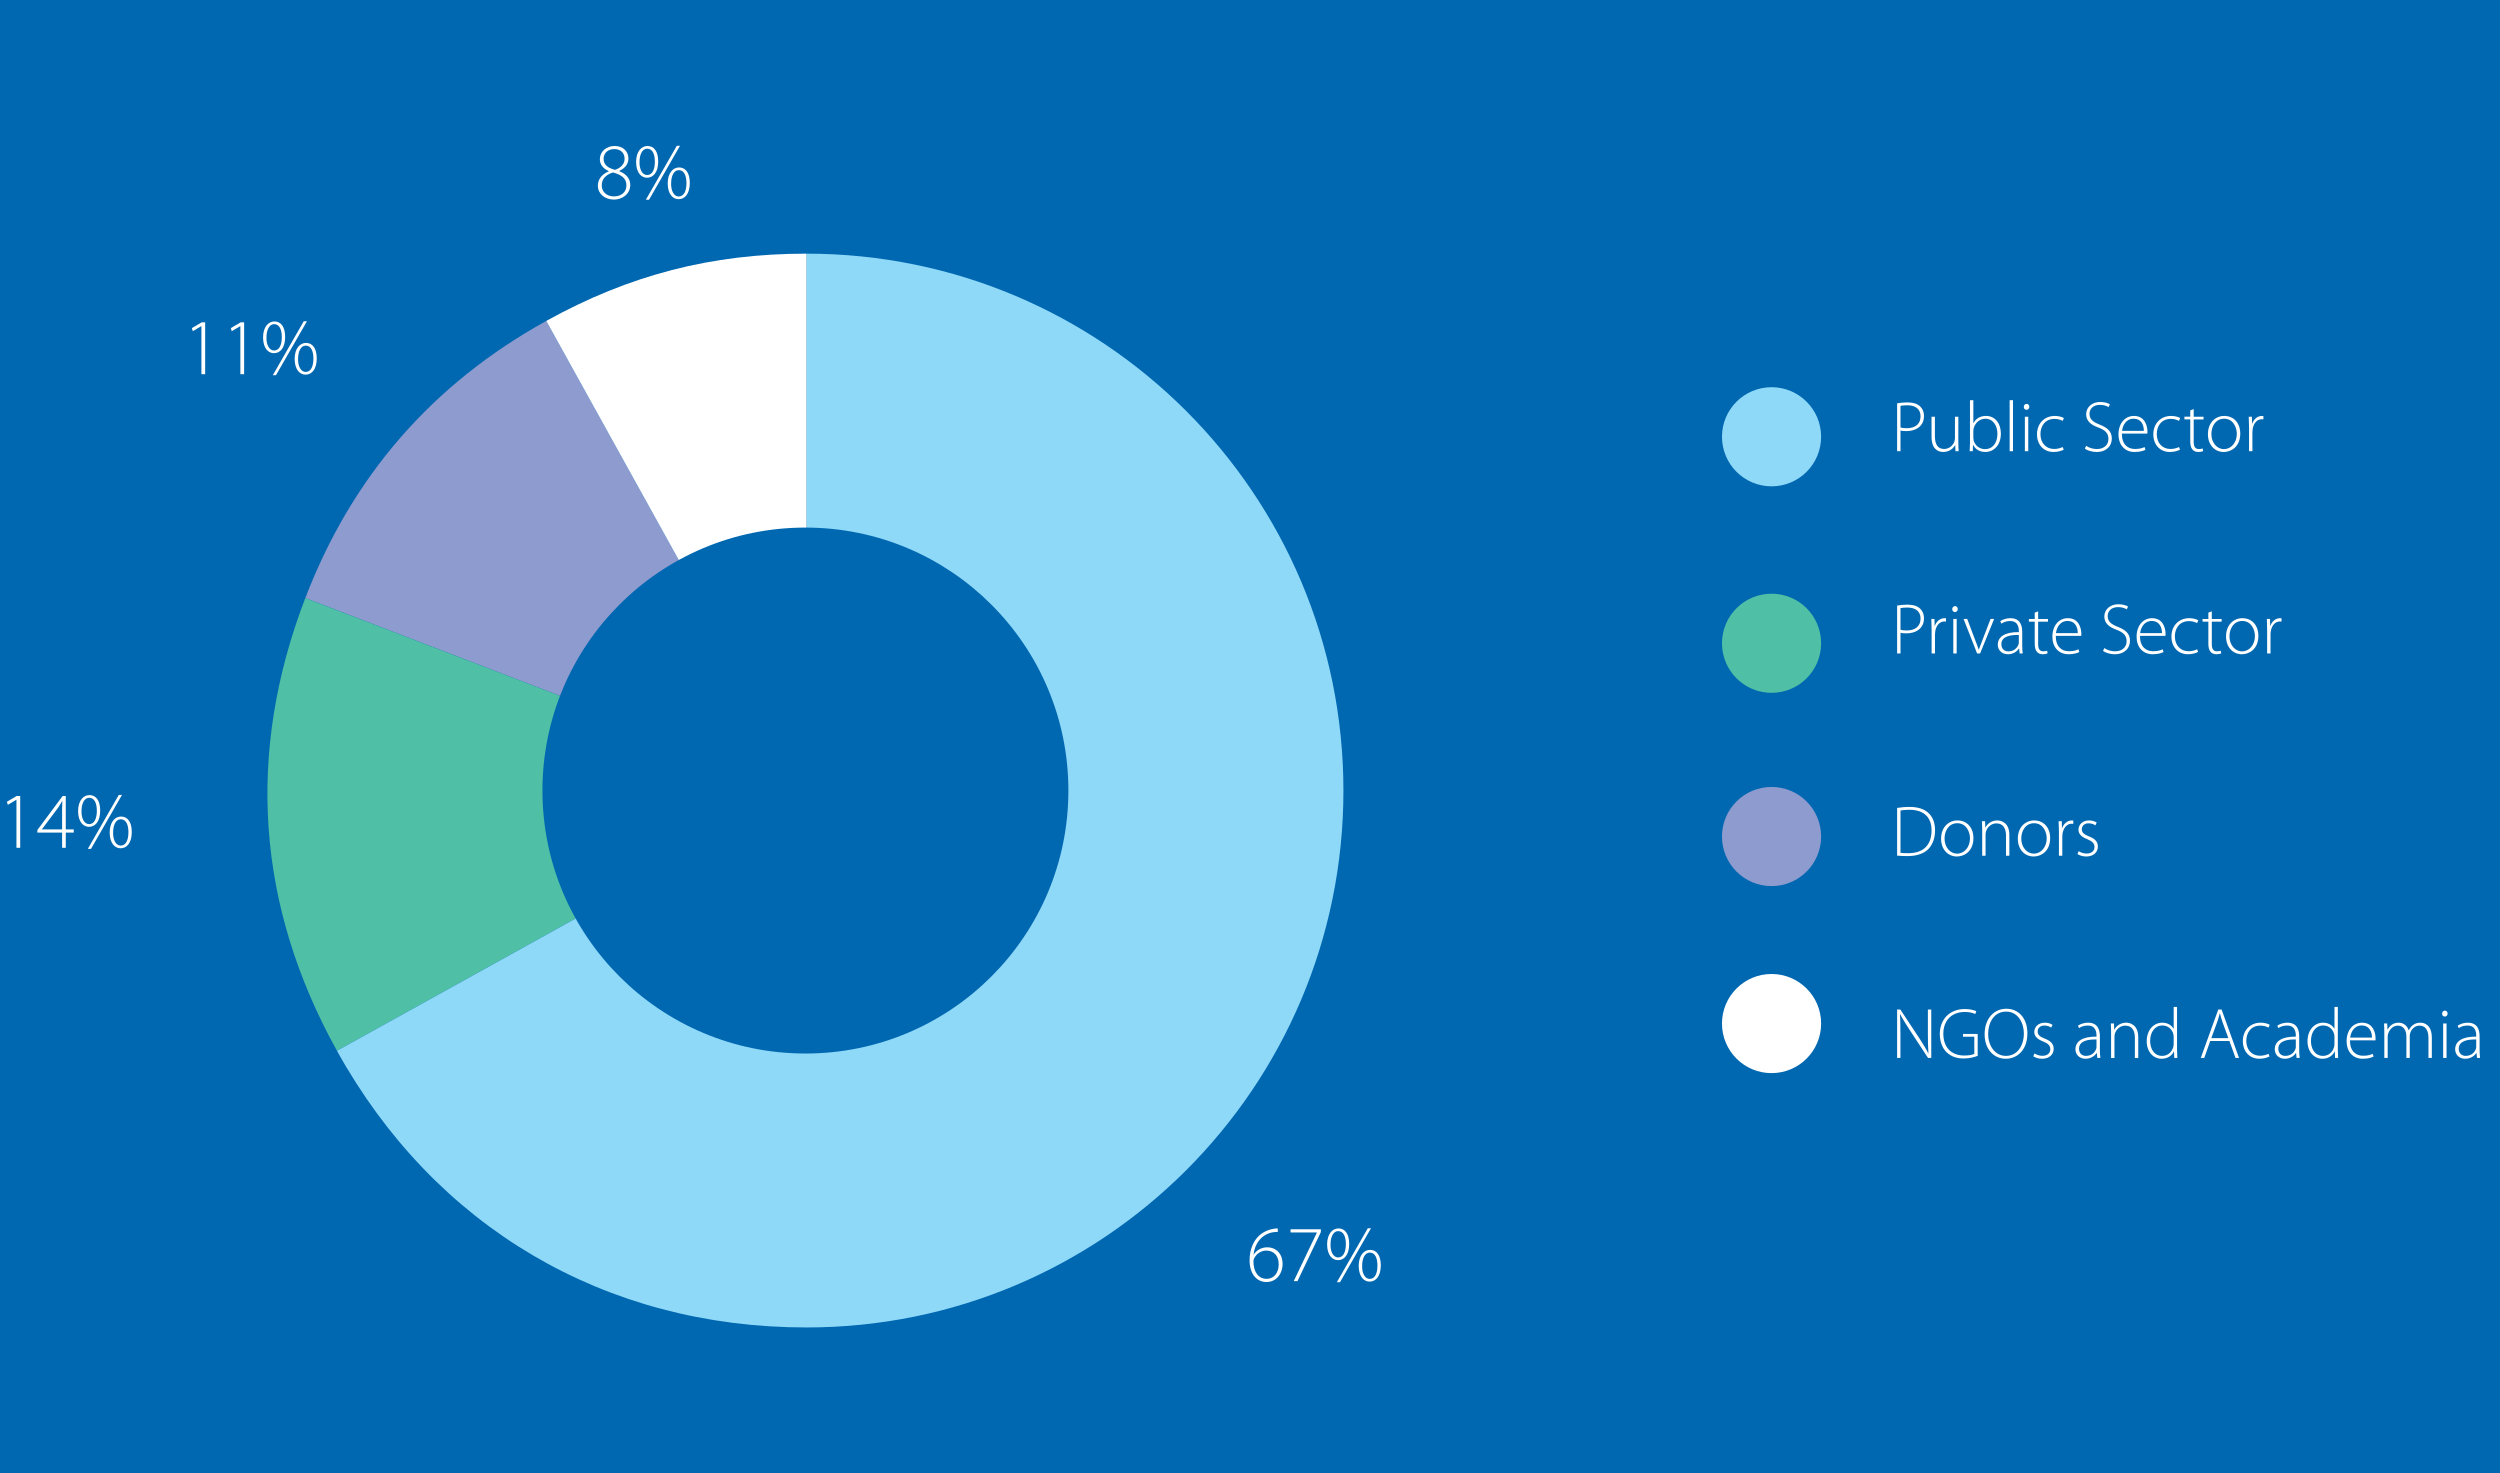 <?xml version="1.0" encoding="utf-8"?>
<!-- Generator: Adobe Illustrator 16.0.0, SVG Export Plug-In . SVG Version: 6.00 Build 0)  -->
<!DOCTYPE svg PUBLIC "-//W3C//DTD SVG 1.1//EN" "http://www.w3.org/Graphics/SVG/1.1/DTD/svg11.dtd">
<svg version="1.1" id="Layer_1" xmlns="http://www.w3.org/2000/svg" xmlns:xlink="http://www.w3.org/1999/xlink" x="0px" y="0px"
	 width="767px" height="452px" viewBox="0 0 767 452" enable-background="new 0 0 767 452" xml:space="preserve">
<rect fill="#0067B1" width="767" height="452"/>
<g>
	<g>
		<path fill="#FFFFFF" d="M582.037,123.746c0.857-0.177,1.918-0.287,3.174-0.287c1.766,0,3.107,0.44,3.924,1.258
			c0.705,0.685,1.148,1.65,1.148,2.909c0,1.282-0.375,2.229-1.037,2.956c-0.947,1.101-2.557,1.675-4.365,1.675
			c-0.66,0-1.281-0.019-1.809-0.177v6.352h-1.035V123.746z M583.072,131.156c0.527,0.153,1.17,0.22,1.896,0.22
			c2.646,0,4.256-1.301,4.256-3.66c0-2.339-1.699-3.377-4.057-3.377c-0.971,0-1.699,0.091-2.096,0.177V131.156z"/>
		<path fill="#FFFFFF" d="M600.82,135.849c0,0.929,0.043,1.765,0.088,2.583h-0.969l-0.066-1.875h-0.043
			c-0.531,0.971-1.744,2.114-3.639,2.114c-1.348,0-3.596-0.66-3.596-4.674v-6.151h1.037v5.956c0,2.292,0.727,3.947,2.82,3.947
			c1.545,0,2.672-1.082,3.109-2.139c0.111-0.33,0.221-0.751,0.221-1.172v-6.592h1.037V135.849z"/>
		<path fill="#FFFFFF" d="M604.389,122.775h1.035v7.032h0.043c0.705-1.363,2.006-2.201,3.881-2.201c2.668,0,4.521,2.225,4.521,5.42
			c0,3.774-2.404,5.645-4.719,5.645c-1.697,0-2.955-0.679-3.793-2.157h-0.043l-0.068,1.917h-0.947c0.045-0.75,0.09-1.679,0.09-2.468
			V122.775z M605.424,134.352c0,0.244,0.043,0.507,0.088,0.77c0.463,1.612,1.83,2.669,3.482,2.669c2.428,0,3.816-1.985,3.816-4.74
			c0-2.426-1.324-4.588-3.727-4.588c-1.543,0-3.021,1.081-3.529,2.846c-0.064,0.263-0.131,0.55-0.131,0.928V134.352z"/>
		<path fill="#FFFFFF" d="M616.555,122.775h1.035v15.657h-1.035V122.775z"/>
		<path fill="#FFFFFF" d="M622.594,124.828c0,0.482-0.328,0.904-0.881,0.904c-0.484,0-0.816-0.421-0.816-0.904
			c0-0.488,0.375-0.928,0.861-0.928C622.266,123.899,622.594,124.32,622.594,124.828z M621.229,138.432v-10.586h1.037v10.586
			H621.229z"/>
		<path fill="#FFFFFF" d="M633.133,137.968c-0.463,0.244-1.564,0.703-3.088,0.703c-3.064,0-5.092-2.224-5.092-5.419
			c0-3.354,2.295-5.645,5.467-5.645c1.301,0,2.361,0.373,2.779,0.66l-0.375,0.862c-0.529-0.288-1.344-0.618-2.514-0.618
			c-2.844,0-4.301,2.182-4.301,4.674c0,2.755,1.744,4.563,4.191,4.563c1.254,0,2.074-0.354,2.645-0.598L633.133,137.968z"/>
		<path fill="#FFFFFF" d="M640.029,136.777c0.838,0.573,2.008,0.99,3.266,0.99c2.203,0,3.572-1.253,3.572-3.085
			c0-1.674-0.861-2.646-3-3.482c-2.402-0.837-3.838-2.071-3.838-4.1c0-2.187,1.811-3.774,4.324-3.774
			c1.389,0,2.445,0.378,2.953,0.708l-0.396,0.88c-0.398-0.287-1.346-0.703-2.625-0.703c-2.4,0-3.219,1.541-3.219,2.712
			c0,1.65,0.949,2.492,3.088,3.33c2.447,0.99,3.748,2.095,3.748,4.32c0,2.162-1.543,4.099-4.719,4.099
			c-1.277,0-2.775-0.439-3.549-1.014L640.029,136.777z"/>
		<path fill="#FFFFFF" d="M650.986,133.026c0,3.396,1.852,4.722,4.033,4.722c1.547,0,2.338-0.311,2.934-0.598l0.266,0.842
			c-0.396,0.221-1.479,0.679-3.33,0.679c-3.041,0-4.939-2.224-4.939-5.333c0-3.53,2.029-5.731,4.762-5.731
			c3.465,0,4.125,3.262,4.125,4.784c0,0.287,0,0.464-0.043,0.636H650.986z M657.732,132.189c0.021-1.478-0.594-3.726-3.152-3.726
			c-2.338,0-3.352,2.096-3.527,3.726H657.732z"/>
		<path fill="#FFFFFF" d="M668.822,137.968c-0.463,0.244-1.564,0.703-3.088,0.703c-3.066,0-5.094-2.224-5.094-5.419
			c0-3.354,2.295-5.645,5.469-5.645c1.301,0,2.359,0.373,2.779,0.66l-0.375,0.862c-0.529-0.288-1.346-0.618-2.516-0.618
			c-2.844,0-4.301,2.182-4.301,4.674c0,2.755,1.744,4.563,4.191,4.563c1.258,0,2.074-0.354,2.646-0.598L668.822,137.968z"/>
		<path fill="#FFFFFF" d="M673.027,125.511v2.334h3.021v0.837h-3.021v6.884c0,1.344,0.42,2.2,1.545,2.2
			c0.551,0,0.949-0.086,1.213-0.172l0.133,0.813c-0.354,0.153-0.84,0.263-1.479,0.263c-0.773,0-1.412-0.263-1.809-0.77
			c-0.484-0.551-0.66-1.431-0.66-2.512v-6.707h-1.785v-0.837h1.785v-1.937L673.027,125.511z"/>
		<path fill="#FFFFFF" d="M687.314,133.026c0,3.971-2.713,5.645-5.07,5.645c-2.734,0-4.852-2.138-4.852-5.444
			c0-3.64,2.383-5.621,5.008-5.621C685.332,127.606,687.314,129.788,687.314,133.026z M678.451,133.161
			c0,2.646,1.697,4.63,3.859,4.63c2.205,0,3.947-1.985,3.947-4.698c0-1.937-1.104-4.63-3.883-4.63
			C679.688,128.463,678.451,130.888,678.451,133.161z"/>
		<path fill="#FFFFFF" d="M690.002,131.022c0-1.057-0.047-2.162-0.09-3.176h0.969l0.045,2.139h0.045
			c0.463-1.32,1.564-2.378,3.02-2.378c0.133,0,0.287,0.02,0.42,0.043v1.014c-0.154-0.043-0.311-0.043-0.508-0.043
			c-1.455,0-2.49,1.254-2.777,2.952c-0.045,0.311-0.088,0.665-0.088,1.014v5.845h-1.035V131.022z"/>
	</g>
	<g>
		<path fill="#FFFFFF" d="M582.037,185.795c0.857-0.173,1.918-0.288,3.174-0.288c1.766,0,3.107,0.445,3.924,1.258
			c0.705,0.684,1.148,1.655,1.148,2.914c0,1.277-0.375,2.225-1.037,2.951c-0.947,1.105-2.557,1.68-4.365,1.68
			c-0.66,0-1.281-0.025-1.809-0.178v6.348h-1.035V185.795z M583.072,193.206c0.527,0.152,1.17,0.219,1.896,0.219
			c2.646,0,4.256-1.301,4.256-3.66c0-2.334-1.699-3.372-4.057-3.372c-0.971,0-1.699,0.086-2.096,0.177V193.206z"/>
		<path fill="#FFFFFF" d="M592.617,193.076c0-1.062-0.045-2.163-0.088-3.177h0.969l0.045,2.138h0.043
			c0.465-1.325,1.568-2.381,3.021-2.381c0.135,0,0.287,0.024,0.42,0.042v1.014c-0.154-0.043-0.311-0.043-0.51-0.043
			c-1.453,0-2.488,1.259-2.775,2.956c-0.045,0.306-0.088,0.66-0.088,1.014v5.841h-1.037V193.076z"/>
		<path fill="#FFFFFF" d="M600.641,186.875c0,0.489-0.33,0.905-0.881,0.905c-0.486,0-0.818-0.416-0.818-0.905
			c0-0.482,0.377-0.922,0.861-0.922C600.311,185.953,600.641,186.368,600.641,186.875z M599.273,200.48v-10.582h1.037v10.582
			H599.273z"/>
		<path fill="#FFFFFF" d="M603.549,189.899l2.471,6.569c0.418,1.037,0.748,1.942,1.035,2.822h0.045
			c0.311-0.88,0.682-1.808,1.08-2.822l2.514-6.569h1.104l-4.299,10.582h-0.93l-4.145-10.582H603.549z"/>
		<path fill="#FFFFFF" d="M620.416,197.969c0,0.837,0.043,1.699,0.154,2.511h-0.949l-0.152-1.521h-0.066
			c-0.508,0.818-1.678,1.765-3.375,1.765c-2.117,0-3.109-1.497-3.109-2.909c0-2.449,2.162-3.927,6.461-3.884v-0.264
			c0-1.057-0.197-3.152-2.711-3.132c-0.926,0-1.896,0.244-2.648,0.794l-0.33-0.771c0.949-0.641,2.139-0.903,3.088-0.903
			c3.064,0,3.639,2.291,3.639,4.19V197.969z M619.379,194.817c-2.314-0.068-5.359,0.286-5.359,2.822
			c0,1.521,1.016,2.206,2.117,2.206c1.764,0,2.758-1.082,3.133-2.119c0.064-0.221,0.109-0.44,0.109-0.643V194.817z"/>
		<path fill="#FFFFFF" d="M625.307,187.56v2.339h3.02v0.837h-3.02v6.879c0,1.344,0.418,2.205,1.543,2.205
			c0.553,0,0.949-0.086,1.215-0.177l0.131,0.818c-0.354,0.153-0.84,0.264-1.477,0.264c-0.773,0-1.412-0.264-1.809-0.771
			c-0.486-0.554-0.66-1.435-0.66-2.515v-6.703h-1.787v-0.837h1.787v-1.942L625.307,187.56z"/>
		<path fill="#FFFFFF" d="M630.705,195.08c0,3.396,1.854,4.716,4.035,4.716c1.545,0,2.338-0.307,2.934-0.593l0.264,0.837
			c-0.396,0.219-1.479,0.684-3.328,0.684c-3.043,0-4.939-2.229-4.939-5.338c0-3.526,2.027-5.73,4.762-5.73
			c3.463,0,4.123,3.262,4.123,4.783c0,0.288,0,0.464-0.043,0.642H630.705z M637.453,194.243c0.02-1.478-0.596-3.727-3.152-3.727
			c-2.338,0-3.352,2.095-3.529,3.727H637.453z"/>
		<path fill="#FFFFFF" d="M645.605,198.83c0.838,0.57,2.008,0.991,3.264,0.991c2.205,0,3.574-1.257,3.574-3.086
			c0-1.678-0.861-2.645-3.002-3.486c-2.402-0.837-3.836-2.072-3.836-4.1c0-2.182,1.809-3.77,4.322-3.77
			c1.391,0,2.447,0.374,2.953,0.704l-0.395,0.884c-0.398-0.288-1.346-0.708-2.625-0.708c-2.404,0-3.219,1.545-3.219,2.712
			c0,1.656,0.949,2.493,3.088,3.33c2.445,0.995,3.748,2.095,3.748,4.325c0,2.157-1.543,4.099-4.721,4.099
			c-1.277,0-2.775-0.44-3.549-1.014L645.605,198.83z"/>
		<path fill="#FFFFFF" d="M656.539,195.08c0,3.396,1.854,4.716,4.035,4.716c1.545,0,2.338-0.307,2.934-0.593l0.264,0.837
			c-0.396,0.219-1.479,0.684-3.328,0.684c-3.043,0-4.939-2.229-4.939-5.338c0-3.526,2.027-5.73,4.762-5.73
			c3.463,0,4.123,3.262,4.123,4.783c0,0.288,0,0.464-0.043,0.642H656.539z M663.287,194.243c0.021-1.478-0.596-3.727-3.152-3.727
			c-2.338,0-3.352,2.095-3.529,3.727H663.287z"/>
		<path fill="#FFFFFF" d="M674.375,200.017c-0.461,0.243-1.564,0.708-3.086,0.708c-3.066,0-5.094-2.229-5.094-5.425
			c0-3.353,2.293-5.644,5.467-5.644c1.303,0,2.361,0.373,2.781,0.66l-0.377,0.86c-0.529-0.287-1.346-0.617-2.514-0.617
			c-2.844,0-4.301,2.182-4.301,4.674c0,2.756,1.744,4.563,4.189,4.563c1.26,0,2.074-0.349,2.646-0.593L674.375,200.017z"/>
		<path fill="#FFFFFF" d="M678.582,187.56v2.339h3.021v0.837h-3.021v6.879c0,1.344,0.42,2.205,1.543,2.205
			c0.551,0,0.949-0.086,1.215-0.177l0.131,0.818c-0.354,0.153-0.838,0.264-1.479,0.264c-0.771,0-1.41-0.264-1.807-0.771
			c-0.486-0.554-0.66-1.435-0.66-2.515v-6.703h-1.787v-0.837h1.787v-1.942L678.582,187.56z"/>
		<path fill="#FFFFFF" d="M692.869,195.08c0,3.971-2.713,5.645-5.07,5.645c-2.734,0-4.852-2.138-4.852-5.449
			c0-3.635,2.383-5.62,5.006-5.62C690.885,189.656,692.869,191.836,692.869,195.08z M684.004,195.214
			c0,2.645,1.699,4.631,3.861,4.631c2.205,0,3.947-1.986,3.947-4.698c0-1.942-1.104-4.631-3.883-4.631
			C685.242,190.516,684.004,192.942,684.004,195.214z"/>
		<path fill="#FFFFFF" d="M695.557,193.076c0-1.062-0.045-2.163-0.088-3.177h0.969l0.045,2.138h0.043
			c0.465-1.325,1.566-2.381,3.021-2.381c0.133,0,0.285,0.024,0.418,0.042v1.014c-0.152-0.043-0.309-0.043-0.506-0.043
			c-1.455,0-2.49,1.259-2.777,2.956c-0.047,0.306-0.09,0.66-0.09,1.014v5.841h-1.035V193.076z"/>
	</g>
	<g>
		<path fill="#FFFFFF" d="M582.037,247.872c1.123-0.177,2.402-0.312,3.793-0.312c2.709,0,4.762,0.728,5.996,2.03
			c1.191,1.232,1.852,2.888,1.852,5.137c0,2.182-0.594,4.167-1.939,5.644c-1.324,1.436-3.551,2.272-6.414,2.272
			c-1.15,0-2.23-0.023-3.287-0.134V247.872z M583.072,261.648c0.617,0.092,1.479,0.111,2.404,0.111c4.762,0,7.121-2.666,7.121-6.965
			c0.023-3.77-2.072-6.354-6.836-6.354c-1.145,0-2.049,0.11-2.689,0.221V261.648z"/>
		<path fill="#FFFFFF" d="M605.447,257.129c0,3.971-2.711,5.645-5.07,5.645c-2.734,0-4.852-2.139-4.852-5.444
			c0-3.64,2.383-5.62,5.006-5.62C603.465,251.709,605.447,253.89,605.447,257.129z M596.584,257.263c0,2.646,1.697,4.63,3.861,4.63
			c2.203,0,3.945-1.984,3.945-4.698c0-1.936-1.104-4.629-3.883-4.629C597.82,252.565,596.584,254.991,596.584,257.263z"/>
		<path fill="#FFFFFF" d="M608.137,254.483c0-0.966-0.045-1.698-0.09-2.536h0.969l0.09,1.919h0.045
			c0.572-1.191,1.896-2.157,3.639-2.157c1.014,0,3.68,0.507,3.68,4.472v6.353h-1.035v-6.261c0-1.918-0.748-3.66-2.934-3.66
			c-1.498,0-2.754,1.059-3.174,2.426c-0.088,0.264-0.156,0.617-0.156,0.947v6.548h-1.033V254.483z"/>
		<path fill="#FFFFFF" d="M628.99,257.129c0,3.971-2.709,5.645-5.07,5.645c-2.734,0-4.852-2.139-4.852-5.444
			c0-3.64,2.383-5.62,5.006-5.62C627.006,251.709,628.99,253.89,628.99,257.129z M620.127,257.263c0,2.646,1.697,4.63,3.859,4.63
			c2.205,0,3.947-1.984,3.947-4.698c0-1.936-1.104-4.629-3.883-4.629C621.363,252.565,620.127,254.991,620.127,257.263z"/>
		<path fill="#FFFFFF" d="M631.678,255.124c0-1.058-0.047-2.163-0.09-3.177h0.969l0.045,2.139h0.043
			c0.465-1.32,1.566-2.377,3.021-2.377c0.135,0,0.287,0.02,0.418,0.043v1.014c-0.152-0.043-0.309-0.043-0.506-0.043
			c-1.455,0-2.492,1.255-2.777,2.952c-0.047,0.311-0.09,0.664-0.09,1.014v5.845h-1.033V255.124z"/>
		<path fill="#FFFFFF" d="M637.736,261.143c0.576,0.354,1.436,0.727,2.383,0.727c1.678,0,2.469-0.903,2.469-2.004
			c0-1.167-0.705-1.785-2.227-2.402c-1.74-0.664-2.688-1.611-2.688-2.889c0-1.521,1.188-2.865,3.262-2.865
			c0.971,0,1.785,0.281,2.336,0.66l-0.418,0.86c-0.352-0.269-1.037-0.641-2.096-0.641c-1.344,0-2.051,0.861-2.051,1.832
			c0,1.101,0.75,1.584,2.186,2.182c1.719,0.66,2.732,1.521,2.732,3.128c0,1.808-1.41,3.043-3.572,3.043
			c-1.037,0-1.984-0.307-2.689-0.746L637.736,261.143z"/>
	</g>
	<g>
		<path fill="#FFFFFF" d="M582.037,324.583v-14.857h0.99l5.799,8.773c1.193,1.851,2.053,3.242,2.779,4.673l0.043-0.019
			c-0.152-2.01-0.174-3.708-0.174-6.043v-7.385h1.035v14.857h-0.992l-5.666-8.645c-1.104-1.718-2.117-3.281-2.891-4.804l-0.043,0.02
			c0.109,1.834,0.133,3.44,0.133,5.908v7.521H582.037z"/>
		<path fill="#FFFFFF" d="M606.752,323.922c-0.752,0.312-2.295,0.818-4.322,0.818c-1.965,0-3.771-0.507-5.273-1.966
			c-1.211-1.19-2.027-3.171-2.027-5.577c0-4.124,2.691-7.63,7.74-7.63c1.609,0,2.889,0.396,3.461,0.664l-0.33,0.88
			c-0.773-0.372-1.764-0.641-3.174-0.641c-4.102,0-6.615,2.646-6.615,6.683c0,4.19,2.471,6.683,6.393,6.683
			c1.547,0,2.561-0.225,3.109-0.506v-5.253h-3.461v-0.856h4.5V323.922z"/>
		<path fill="#FFFFFF" d="M622.002,317.001c0,5.247-3.195,7.826-6.637,7.826c-3.66,0-6.484-2.89-6.484-7.521
			c0-4.875,2.934-7.826,6.66-7.826C619.293,309.48,622.002,312.389,622.002,317.001z M609.963,317.264
			c0,3.354,1.939,6.682,5.469,6.682c3.527,0,5.49-3.198,5.49-6.883c0-3.128-1.719-6.701-5.445-6.701
			C611.705,310.361,609.963,313.801,609.963,317.264z"/>
		<path fill="#FFFFFF" d="M624.182,323.195c0.572,0.354,1.434,0.727,2.381,0.727c1.678,0,2.469-0.903,2.469-2.004
			c0-1.171-0.707-1.789-2.227-2.405c-1.742-0.661-2.689-1.608-2.689-2.891c0-1.521,1.189-2.864,3.262-2.864
			c0.973,0,1.787,0.286,2.338,0.66l-0.418,0.861c-0.352-0.264-1.035-0.642-2.096-0.642c-1.344,0-2.049,0.86-2.049,1.831
			c0,1.102,0.746,1.589,2.184,2.184c1.719,0.664,2.732,1.52,2.732,3.132c0,1.809-1.41,3.043-3.572,3.043
			c-1.035,0-1.982-0.312-2.689-0.752L624.182,323.195z"/>
		<path fill="#FFFFFF" d="M644.242,322.071c0,0.837,0.043,1.697,0.154,2.512h-0.947l-0.154-1.521h-0.066
			c-0.508,0.817-1.678,1.766-3.375,1.766c-2.117,0-3.107-1.497-3.107-2.909c0-2.448,2.16-3.927,6.461-3.884v-0.264
			c0-1.057-0.197-3.152-2.713-3.133c-0.926,0-1.896,0.243-2.646,0.795l-0.33-0.771c0.949-0.641,2.137-0.903,3.088-0.903
			c3.064,0,3.637,2.291,3.637,4.189V322.071z M643.207,318.919c-2.314-0.067-5.359,0.287-5.359,2.822
			c0,1.521,1.016,2.204,2.117,2.204c1.766,0,2.756-1.08,3.131-2.119c0.066-0.219,0.111-0.438,0.111-0.641V318.919z"/>
		<path fill="#FFFFFF" d="M647.68,316.537c0-0.972-0.045-1.699-0.088-2.535h0.969l0.088,1.918h0.045
			c0.572-1.191,1.896-2.162,3.639-2.162c1.014,0,3.682,0.508,3.682,4.478v6.348h-1.037v-6.262c0-1.918-0.748-3.66-2.932-3.66
			c-1.5,0-2.756,1.058-3.174,2.426c-0.088,0.264-0.154,0.617-0.154,0.947v6.549h-1.037V316.537z"/>
		<path fill="#FFFFFF" d="M667.916,308.931v13.184c0,0.794,0.047,1.722,0.09,2.469h-0.947l-0.066-2.004h-0.043
			c-0.553,1.167-1.809,2.248-3.771,2.248c-2.604,0-4.564-2.183-4.564-5.339c-0.021-3.525,2.16-5.73,4.762-5.73
			c1.83,0,2.979,0.946,3.463,1.851h0.045v-6.678H667.916z M666.883,318.192c0-0.288-0.045-0.685-0.111-0.972
			c-0.375-1.411-1.609-2.603-3.33-2.603c-2.314,0-3.771,2.004-3.771,4.76c0,2.383,1.191,4.567,3.705,4.567
			c1.521,0,2.932-0.994,3.396-2.76c0.066-0.285,0.111-0.549,0.111-0.879V318.192z"/>
		<path fill="#FFFFFF" d="M678.096,319.378l-1.828,5.205h-1.078l5.379-14.857h1.014l5.357,14.857h-1.082l-1.871-5.205H678.096z
			 M683.656,318.499l-1.809-4.962c-0.355-1.038-0.553-1.784-0.773-2.626h-0.043c-0.223,0.86-0.463,1.636-0.773,2.583l-1.83,5.005
			H683.656z"/>
		<path fill="#FFFFFF" d="M696.283,324.118c-0.459,0.244-1.563,0.709-3.084,0.709c-3.066,0-5.094-2.229-5.094-5.425
			c0-3.354,2.293-5.645,5.467-5.645c1.301,0,2.361,0.373,2.779,0.66l-0.377,0.861c-0.527-0.288-1.344-0.618-2.514-0.618
			c-2.844,0-4.299,2.181-4.299,4.674c0,2.755,1.742,4.564,4.189,4.564c1.258,0,2.074-0.35,2.646-0.595L696.283,324.118z"/>
		<path fill="#FFFFFF" d="M705.391,322.071c0,0.837,0.043,1.697,0.152,2.512h-0.947l-0.156-1.521h-0.064
			c-0.506,0.817-1.676,1.766-3.375,1.766c-2.117,0-3.105-1.497-3.105-2.909c0-2.448,2.158-3.927,6.459-3.884v-0.264
			c0-1.057-0.197-3.152-2.713-3.133c-0.924,0-1.895,0.243-2.646,0.795l-0.33-0.771c0.949-0.641,2.139-0.903,3.088-0.903
			c3.063,0,3.639,2.291,3.639,4.189V322.071z M704.354,318.919c-2.314-0.067-5.359,0.287-5.359,2.822
			c0,1.521,1.016,2.204,2.115,2.204c1.768,0,2.76-1.08,3.135-2.119c0.064-0.219,0.109-0.438,0.109-0.641V318.919z"/>
		<path fill="#FFFFFF" d="M717.248,308.931v13.184c0,0.794,0.045,1.722,0.09,2.469h-0.949l-0.066-2.004h-0.043
			c-0.551,1.167-1.809,2.248-3.771,2.248c-2.602,0-4.563-2.183-4.563-5.339c-0.023-3.525,2.158-5.73,4.762-5.73
			c1.83,0,2.977,0.946,3.463,1.851h0.043v-6.678H717.248z M716.213,318.192c0-0.288-0.043-0.685-0.109-0.972
			c-0.375-1.411-1.611-2.603-3.33-2.603c-2.314,0-3.771,2.004-3.771,4.76c0,2.383,1.191,4.567,3.705,4.567
			c1.52,0,2.932-0.994,3.396-2.76c0.066-0.285,0.109-0.549,0.109-0.879V318.192z"/>
		<path fill="#FFFFFF" d="M720.971,319.182c0,3.397,1.854,4.718,4.035,4.718c1.545,0,2.336-0.307,2.932-0.595l0.266,0.838
			c-0.396,0.22-1.479,0.685-3.33,0.685c-3.041,0-4.939-2.229-4.939-5.339c0-3.525,2.029-5.73,4.762-5.73
			c3.465,0,4.125,3.263,4.125,4.783c0,0.287,0,0.464-0.043,0.641H720.971z M727.717,318.346c0.023-1.479-0.596-3.728-3.152-3.728
			c-2.336,0-3.35,2.096-3.527,3.728H727.717z"/>
		<path fill="#FFFFFF" d="M731.508,316.537c0-0.972-0.045-1.699-0.088-2.535h0.969l0.088,1.875h0.045
			c0.66-1.216,1.676-2.119,3.42-2.119c1.475,0,2.602,0.971,3.041,2.315h0.043c0.309-0.641,0.686-1.101,1.082-1.436
			c0.684-0.568,1.41-0.88,2.535-0.88c1.035,0,3.439,0.573,3.439,4.588v6.237h-1.035v-6.127c0-2.383-0.926-3.795-2.756-3.795
			c-1.324,0-2.383,0.971-2.779,2.096c-0.109,0.306-0.199,0.66-0.199,1.038v6.788h-1.035v-6.616c0-1.918-0.926-3.306-2.623-3.306
			c-1.434,0-2.537,1.148-2.932,2.383c-0.111,0.288-0.18,0.66-0.18,1.014v6.525h-1.035V316.537z"/>
		<path fill="#FFFFFF" d="M750.928,310.979c0,0.488-0.33,0.904-0.881,0.904c-0.484,0-0.816-0.416-0.816-0.904
			c0-0.484,0.375-0.924,0.859-0.924C750.598,310.055,750.928,310.471,750.928,310.979z M749.563,324.583v-10.581h1.035v10.581
			H749.563z"/>
		<path fill="#FFFFFF" d="M760.738,322.071c0,0.837,0.043,1.697,0.154,2.512h-0.947l-0.154-1.521h-0.066
			c-0.508,0.817-1.678,1.766-3.375,1.766c-2.117,0-3.107-1.497-3.107-2.909c0-2.448,2.16-3.927,6.461-3.884v-0.264
			c0-1.057-0.197-3.152-2.713-3.133c-0.926,0-1.896,0.243-2.646,0.795l-0.33-0.771c0.949-0.641,2.137-0.903,3.088-0.903
			c3.064,0,3.637,2.291,3.637,4.189V322.071z M759.703,318.919c-2.314-0.067-5.359,0.287-5.359,2.822
			c0,1.521,1.016,2.204,2.117,2.204c1.766,0,2.756-1.08,3.133-2.119c0.064-0.219,0.109-0.438,0.109-0.641V318.919z"/>
	</g>
	<g>
		<path fill="#FFFFFF" d="M392.037,377.954c-0.463,0-1.074,0.023-1.736,0.148c-3.428,0.707-5.41,3.669-5.703,6.802h0.049
			c0.734-1.172,2.178-2.225,4.111-2.225c2.939,0,4.75,2.153,4.75,5.114c0,2.765-1.738,5.534-4.971,5.534
			c-2.863,0-5.164-2.33-5.164-6.683c0-3.21,1.126-5.683,2.595-7.223c1.15-1.201,2.743-2.033,4.456-2.373
			c0.611-0.124,1.176-0.171,1.59-0.171L392.037,377.954z M388.637,392.349c2.152,0,3.67-1.79,3.67-4.454
			c0-2.794-1.639-4.215-3.842-4.215c-1.493,0-2.938,0.909-3.647,2.301c-0.147,0.273-0.269,0.589-0.269,0.934
			c0,3.205,1.444,5.435,4.063,5.435H388.637z"/>
		<path fill="#FFFFFF" d="M405.24,377.146v0.856l-7.174,15.054h-1.15l7.1-14.882v-0.048h-8.078v-0.98H405.24z"/>
		<path fill="#FFFFFF" d="M410.656,376.879c1.883,0,3.279,1.516,3.279,4.748c0,3.378-1.541,4.99-3.426,4.99
			c-1.738,0-3.305-1.468-3.354-4.77c0-3.43,1.736-4.969,3.475-4.969H410.656z M410.533,377.709c-1.469,0-2.324,1.785-2.324,4.038
			c-0.074,2.253,0.83,4.037,2.324,4.037c1.664,0,2.375-1.808,2.375-4.084c0-2.153-0.639-3.991-2.352-3.991H410.533z
			 M410.141,393.377l9.498-16.547h0.979l-9.498,16.547H410.141z M420.35,383.46c1.885,0,3.279,1.521,3.279,4.75
			c0,3.376-1.543,4.994-3.428,4.994c-1.736,0-3.303-1.469-3.354-4.773c0-3.426,1.738-4.971,3.479-4.971H420.35z M420.229,384.293
			c-1.471,0-2.328,1.789-2.328,4.042c-0.072,2.249,0.857,4.037,2.328,4.037c1.664,0,2.371-1.813,2.371-4.091
			c0-2.152-0.637-3.988-2.348-3.988H420.229z"/>
	</g>
	<g>
		<path fill="#FFFFFF" d="M5.046,245.375H4.997l-2.595,1.545l-0.294-0.932l3.011-1.785h1.077v15.91h-1.15V245.375z"/>
		<path fill="#FFFFFF" d="M19.054,260.113v-4.678h-7.588v-0.78l7.759-10.452h0.956v10.256h2.446v0.977h-2.446v4.678H19.054z
			 M19.054,254.459v-6.438c0-0.76,0.024-1.492,0.073-2.206l-0.073-0.022c-0.489,0.908-0.856,1.443-1.223,2.008l-4.97,6.607v0.052
			H19.054z"/>
		<path fill="#FFFFFF" d="M27.457,243.931c1.885,0,3.28,1.521,3.28,4.751c0,3.376-1.543,4.993-3.428,4.993
			c-1.737,0-3.304-1.469-3.353-4.773c0-3.425,1.737-4.971,3.477-4.971H27.457z M27.334,244.764c-1.468,0-2.326,1.788-2.326,4.041
			c-0.073,2.248,0.833,4.037,2.326,4.037c1.665,0,2.375-1.812,2.375-4.09c0-2.151-0.637-3.988-2.35-3.988H27.334z M26.942,260.43
			l9.499-16.546h0.979l-9.498,16.546H26.942z M37.15,250.517c1.885,0,3.279,1.519,3.279,4.751c0,3.378-1.542,4.989-3.426,4.989
			c-1.738,0-3.305-1.468-3.354-4.77c0-3.43,1.737-4.971,3.475-4.971H37.15z M37.027,251.35c-1.468,0-2.324,1.785-2.324,4.037
			c-0.074,2.254,0.856,4.037,2.324,4.037c1.665,0,2.375-1.808,2.375-4.084c0-2.152-0.636-3.99-2.35-3.99H37.027z"/>
	</g>
	<g>
		<path fill="#FFFFFF" d="M61.794,100.063h-0.049l-2.595,1.545l-0.294-0.933l3.011-1.784h1.078v15.91h-1.151V100.063z"/>
		<path fill="#FFFFFF" d="M73.747,100.063h-0.049l-2.596,1.545l-0.294-0.933l3.011-1.784h1.077v15.91h-1.15V100.063z"/>
		<path fill="#FFFFFF" d="M84.205,98.618c1.885,0,3.28,1.521,3.28,4.75c0,3.377-1.542,4.995-3.427,4.995
			c-1.738,0-3.304-1.469-3.353-4.774c0-3.425,1.738-4.97,3.476-4.97H84.205z M84.083,99.45c-1.468,0-2.326,1.789-2.326,4.042
			c-0.073,2.249,0.833,4.037,2.326,4.037c1.664,0,2.374-1.813,2.374-4.089c0-2.153-0.637-3.99-2.351-3.99H84.083z M83.69,115.117
			l9.498-16.547h0.979l-9.498,16.547H83.69z M93.898,105.205c1.885,0,3.279,1.516,3.279,4.75c0,3.377-1.542,4.989-3.426,4.989
			c-1.738,0-3.304-1.469-3.354-4.77c0-3.43,1.738-4.97,3.475-4.97H93.898z M93.776,106.037c-1.469,0-2.325,1.784-2.325,4.038
			c-0.074,2.253,0.856,4.037,2.325,4.037c1.665,0,2.375-1.808,2.375-4.085c0-2.153-0.636-3.99-2.35-3.99H93.776z"/>
	</g>
	<g>
		<path fill="#FFFFFF" d="M186.73,52.472c-1.91-0.833-2.694-2.227-2.694-3.599c0-2.399,1.983-4.087,4.553-4.087
			c2.668,0,4.211,1.786,4.211,3.794c0,1.347-0.636,2.864-2.791,3.842v0.098c2.228,0.881,3.354,2.375,3.354,4.211
			c0,2.692-2.326,4.503-4.994,4.503c-2.839,0-4.945-1.812-4.945-4.234c0-2.056,1.249-3.55,3.329-4.431L186.73,52.472z
			 M192.188,56.903c0-2.252-1.542-3.255-4.112-3.989c-2.252,0.66-3.451,2.104-3.451,3.842c-0.098,1.885,1.322,3.5,3.746,3.5
			C190.695,60.256,192.188,58.862,192.188,56.903z M185.188,48.703c0,1.91,1.371,2.864,3.524,3.402
			c1.665-0.587,2.913-1.665,2.913-3.426c0-1.42-0.881-2.938-3.157-2.938C186.362,45.741,185.188,47.112,185.188,48.703z"/>
		<path fill="#FFFFFF" d="M198.657,44.787c1.885,0,3.28,1.517,3.28,4.749c0,3.378-1.542,4.994-3.427,4.994
			c-1.738,0-3.305-1.468-3.354-4.774c0-3.426,1.737-4.968,3.477-4.968H198.657z M198.535,45.619c-1.468,0-2.327,1.787-2.327,4.039
			c-0.072,2.253,0.833,4.04,2.327,4.04c1.665,0,2.374-1.812,2.374-4.088c0-2.154-0.636-3.99-2.35-3.99H198.535z M198.143,61.285
			l9.498-16.548h0.979l-9.498,16.548H198.143z M208.352,51.371c1.884,0,3.279,1.518,3.279,4.75c0,3.378-1.542,4.993-3.427,4.993
			c-1.738,0-3.304-1.468-3.354-4.774c0-3.426,1.738-4.969,3.476-4.969H208.352z M208.229,52.203c-1.469,0-2.325,1.787-2.325,4.04
			c-0.074,2.251,0.856,4.039,2.325,4.039c1.664,0,2.375-1.812,2.375-4.088c0-2.155-0.636-3.991-2.35-3.991H208.229z"/>
	</g>
	<path fill="#8E9BCE" d="M247.444,242.543L93.663,183.494c14.345-37.37,38.914-65.626,73.922-85.033L247.444,242.543z"/>
	<path fill="#4FBFA5" d="M247.444,242.543l-144.069,79.84c-24.7-44.561-27.97-91.33-9.713-138.889L247.444,242.543z"/>
	<path fill="#8ED8F8" d="M247.444,242.543V77.82c90.974,0.012,164.722,73.767,164.722,164.744
		c0,90.975-73.748,164.715-164.722,164.7c-61.863-0.005-114.08-30.769-144.069-84.881L247.444,242.543z"/>
	<path fill="#FFFFFF" d="M167.585,98.46c25.462-14.107,50.747-20.645,79.859-20.641v164.723L167.585,98.46z"/>
	<path fill="#0067B1" d="M247.104,323.22c44.556,0.004,80.677-36.112,80.677-80.671c0-44.556-36.121-80.682-80.677-80.687
		c-44.556-0.004-80.678,36.111-80.678,80.667C166.426,287.089,202.548,323.21,247.104,323.22"/>
	<path fill="#8ED8F8" d="M543.512,118.79c-8.4,0-15.209,6.808-15.209,15.207c0,8.401,6.809,15.212,15.209,15.212
		s15.209-6.812,15.209-15.212C558.721,125.598,551.912,118.79,543.512,118.79"/>
	<path fill="#8E9BCE" d="M543.512,241.439c-8.4,0-15.209,6.806-15.209,15.206c0,8.405,6.809,15.212,15.209,15.212
		s15.209-6.807,15.209-15.212C558.721,248.245,551.912,241.439,543.512,241.439"/>
	<path fill="#4FBFA5" d="M543.512,182.146c-8.4,0-15.209,6.807-15.209,15.206c0,8.405,6.809,15.212,15.209,15.212
		s15.209-6.807,15.209-15.212C558.721,188.953,551.912,182.146,543.512,182.146"/>
	<path fill="#FFFFFF" d="M543.512,298.818c-8.4,0-15.209,6.807-15.209,15.206c0,8.401,6.809,15.212,15.209,15.212
		s15.209-6.811,15.209-15.212C558.721,305.625,551.912,298.818,543.512,298.818"/>
</g>
</svg>
